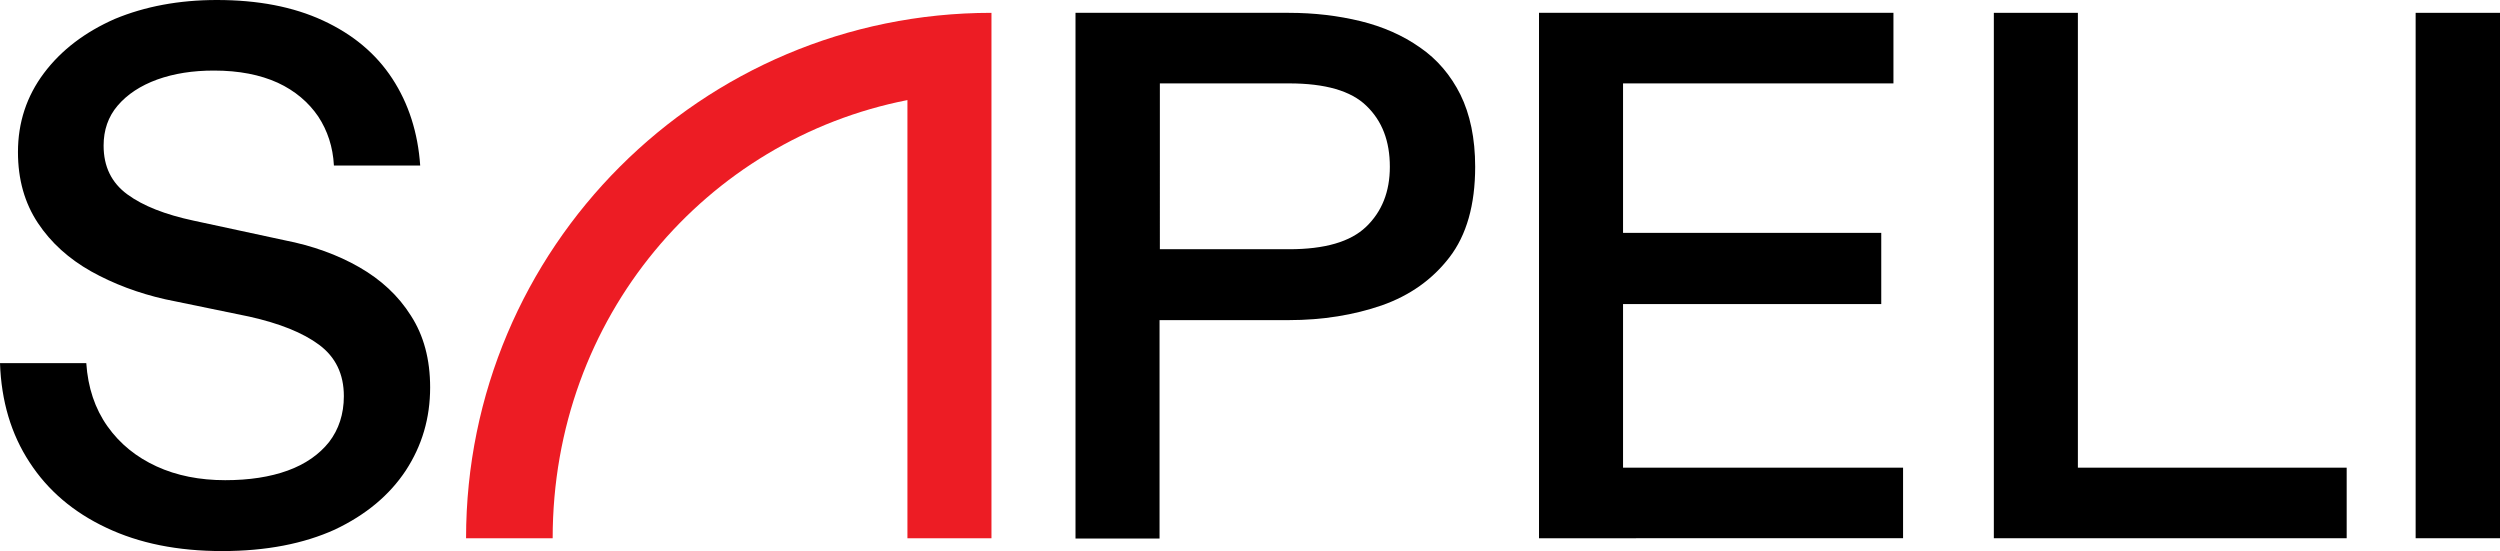 <?xml version="1.0" encoding="UTF-8" standalone="no"?>
<!-- Generator: Adobe Illustrator 27.3.1, SVG Export Plug-In . SVG Version: 6.00 Build 0)  -->

<svg
   version="1.1"
   id="Layer_1"
   x="0px"
   y="0px"
   viewBox="0 0 779.4 171.8"
   xml:space="preserve"
   sodipodi:docname="sapeli_loga.svg"
   inkscape:version="1.2.2 (732a01da63, 2022-12-09)"
   width="779.4"
   height="171.8"
   xmlns:inkscape="http://www.inkscape.org/namespaces/inkscape"
   xmlns:sodipodi="http://sodipodi.sourceforge.net/DTD/sodipodi-0.dtd"
   xmlns="http://www.w3.org/2000/svg"
   xmlns:svg="http://www.w3.org/2000/svg"><defs
   id="defs21" /><sodipodi:namedview
   id="namedview19"
   pagecolor="#ffffff"
   bordercolor="#000000"
   borderopacity="0.25"
   inkscape:showpageshadow="2"
   inkscape:pageopacity="0.0"
   inkscape:pagecheckerboard="0"
   inkscape:deskcolor="#d1d1d1"
   showgrid="false"
   showguides="true"
   inkscape:zoom="0.57063124"
   inkscape:cx="863.95551"
   inkscape:cy="100.7656"
   inkscape:window-width="2400"
   inkscape:window-height="1261"
   inkscape:window-x="2391"
   inkscape:window-y="-9"
   inkscape:window-maximized="1"
   inkscape:current-layer="Layer_1"><sodipodi:guide
     position="2.013,1"
     orientation="0,-1"
     id="guide829"
     inkscape:locked="false" /><sodipodi:guide
     position="2.013,1"
     orientation="1,0"
     id="guide831"
     inkscape:locked="false" /></sodipodi:namedview>
<style
   type="text/css"
   id="style2">
	.st0{fill:#ED1C24;}
</style>
<g
   id="g16"
   inkscape:export-filename="..\..\..\..\Downloads\g16.png"
   inkscape:export-xdpi="96"
   inkscape:export-ydpi="96">
	<path
   d="m 69.3,171.8 c -13.9,0 -25.9,-2.4 -36.2,-7.3 C 22.9,159.7 14.9,152.9 9.2,144.1 3.5,135.4 0.4,125.1 0,113.2 h 26.9 c 0.5,7.6 2.7,14.2 6.6,19.7 3.9,5.5 9,9.6 15.3,12.5 6.3,2.9 13.5,4.3 21.4,4.3 7.5,0 14,-1 19.5,-3 5.5,-2 9.8,-5 12.9,-8.9 3,-3.9 4.6,-8.7 4.6,-14.3 0,-6.9 -2.6,-12.2 -7.7,-16 -5.1,-3.8 -12.4,-6.7 -21.8,-8.8 L 51.5,93.3 C 43.1,91.4 35.4,88.5 28.4,84.6 21.5,80.7 15.9,75.7 11.8,69.5 7.7,63.3 5.6,56 5.6,47.4 5.6,38.2 8.3,30 13.7,22.8 19.1,15.6 26.5,10 35.8,5.9 45.2,2 55.8,0 67.6,0 c 12.8,0 23.8,2.1 33.1,6.4 9.3,4.3 16.5,10.3 21.6,18.1 5.1,7.8 8,16.9 8.7,27.1 H 104.1 C 103.8,45.8 102.1,40.7 99.2,36.3 96.2,31.9 92,28.3 86.6,25.8 81.1,23.3 74.5,22 66.7,22 60.1,22 54.3,22.9 49,24.8 c -5.2,1.9 -9.3,4.6 -12.3,8.1 -3,3.5 -4.4,7.7 -4.4,12.5 0,6.6 2.5,11.6 7.4,15.2 4.9,3.6 11.8,6.3 20.7,8.2 l 28.3,6.1 c 8.7,1.7 16.5,4.5 23.3,8.4 6.8,3.9 12.2,8.9 16.1,15.1 4,6.2 6,13.6 6,22.4 0,9.5 -2.5,18.1 -7.6,25.9 -5.1,7.7 -12.4,13.8 -22.1,18.4 -9.7,4.4 -21.4,6.7 -35.1,6.7 z"
   id="path4" />
	<path
   d="M 335.3,167.8 V 4 h 66.5 c 8,0 15.4,0.9 22.4,2.6 6.9,1.7 13.1,4.4 18.5,8.2 5.4,3.7 9.6,8.7 12.6,14.7 3,6.1 4.6,13.6 4.6,22.5 0,11.9 -2.7,21.3 -8,28.2 -5.3,6.9 -12.3,11.9 -21.1,15 -8.7,3 -18.4,4.6 -29,4.6 h -40.3 v 68.1 h -26.2 z m 26.3,-90.1 h 40.3 c 11.1,0 19.1,-2.3 24,-7 4.9,-4.7 7.4,-10.9 7.4,-18.7 0,-8 -2.4,-14.3 -7.3,-19 -4.8,-4.7 -12.9,-7 -24.1,-7 h -40.3 z"
   id="path6" />
	<path
   d="M 479.8,167.8 V 4 H 590.3 V 26 H 506 v 46.6 h 80.5 V 94.8 H 506 v 51 h 87.3 v 22 z"
   id="path8" />
	<path
   d="M 621.6,167.8 V 4 h 26.2 v 141.8 h 83.8 v 22 z"
   id="path10" />
	<polygon
   points="779.4,26 779.4,4 753.1,4 753.1,26 753.1,145.8 753.1,167.8 779.4,167.8 779.4,145.8 "
   id="polygon12" />
	<path
   class="st0"
   d="M 309.1,4 C 218.6,4 145.3,77.3 145.3,167.8 h 27 c 0,-69 47.9,-124.3 110.6,-136.6 v 136.6 h 26.2 V 4 Z"
   id="path14" />
</g>
</svg>

